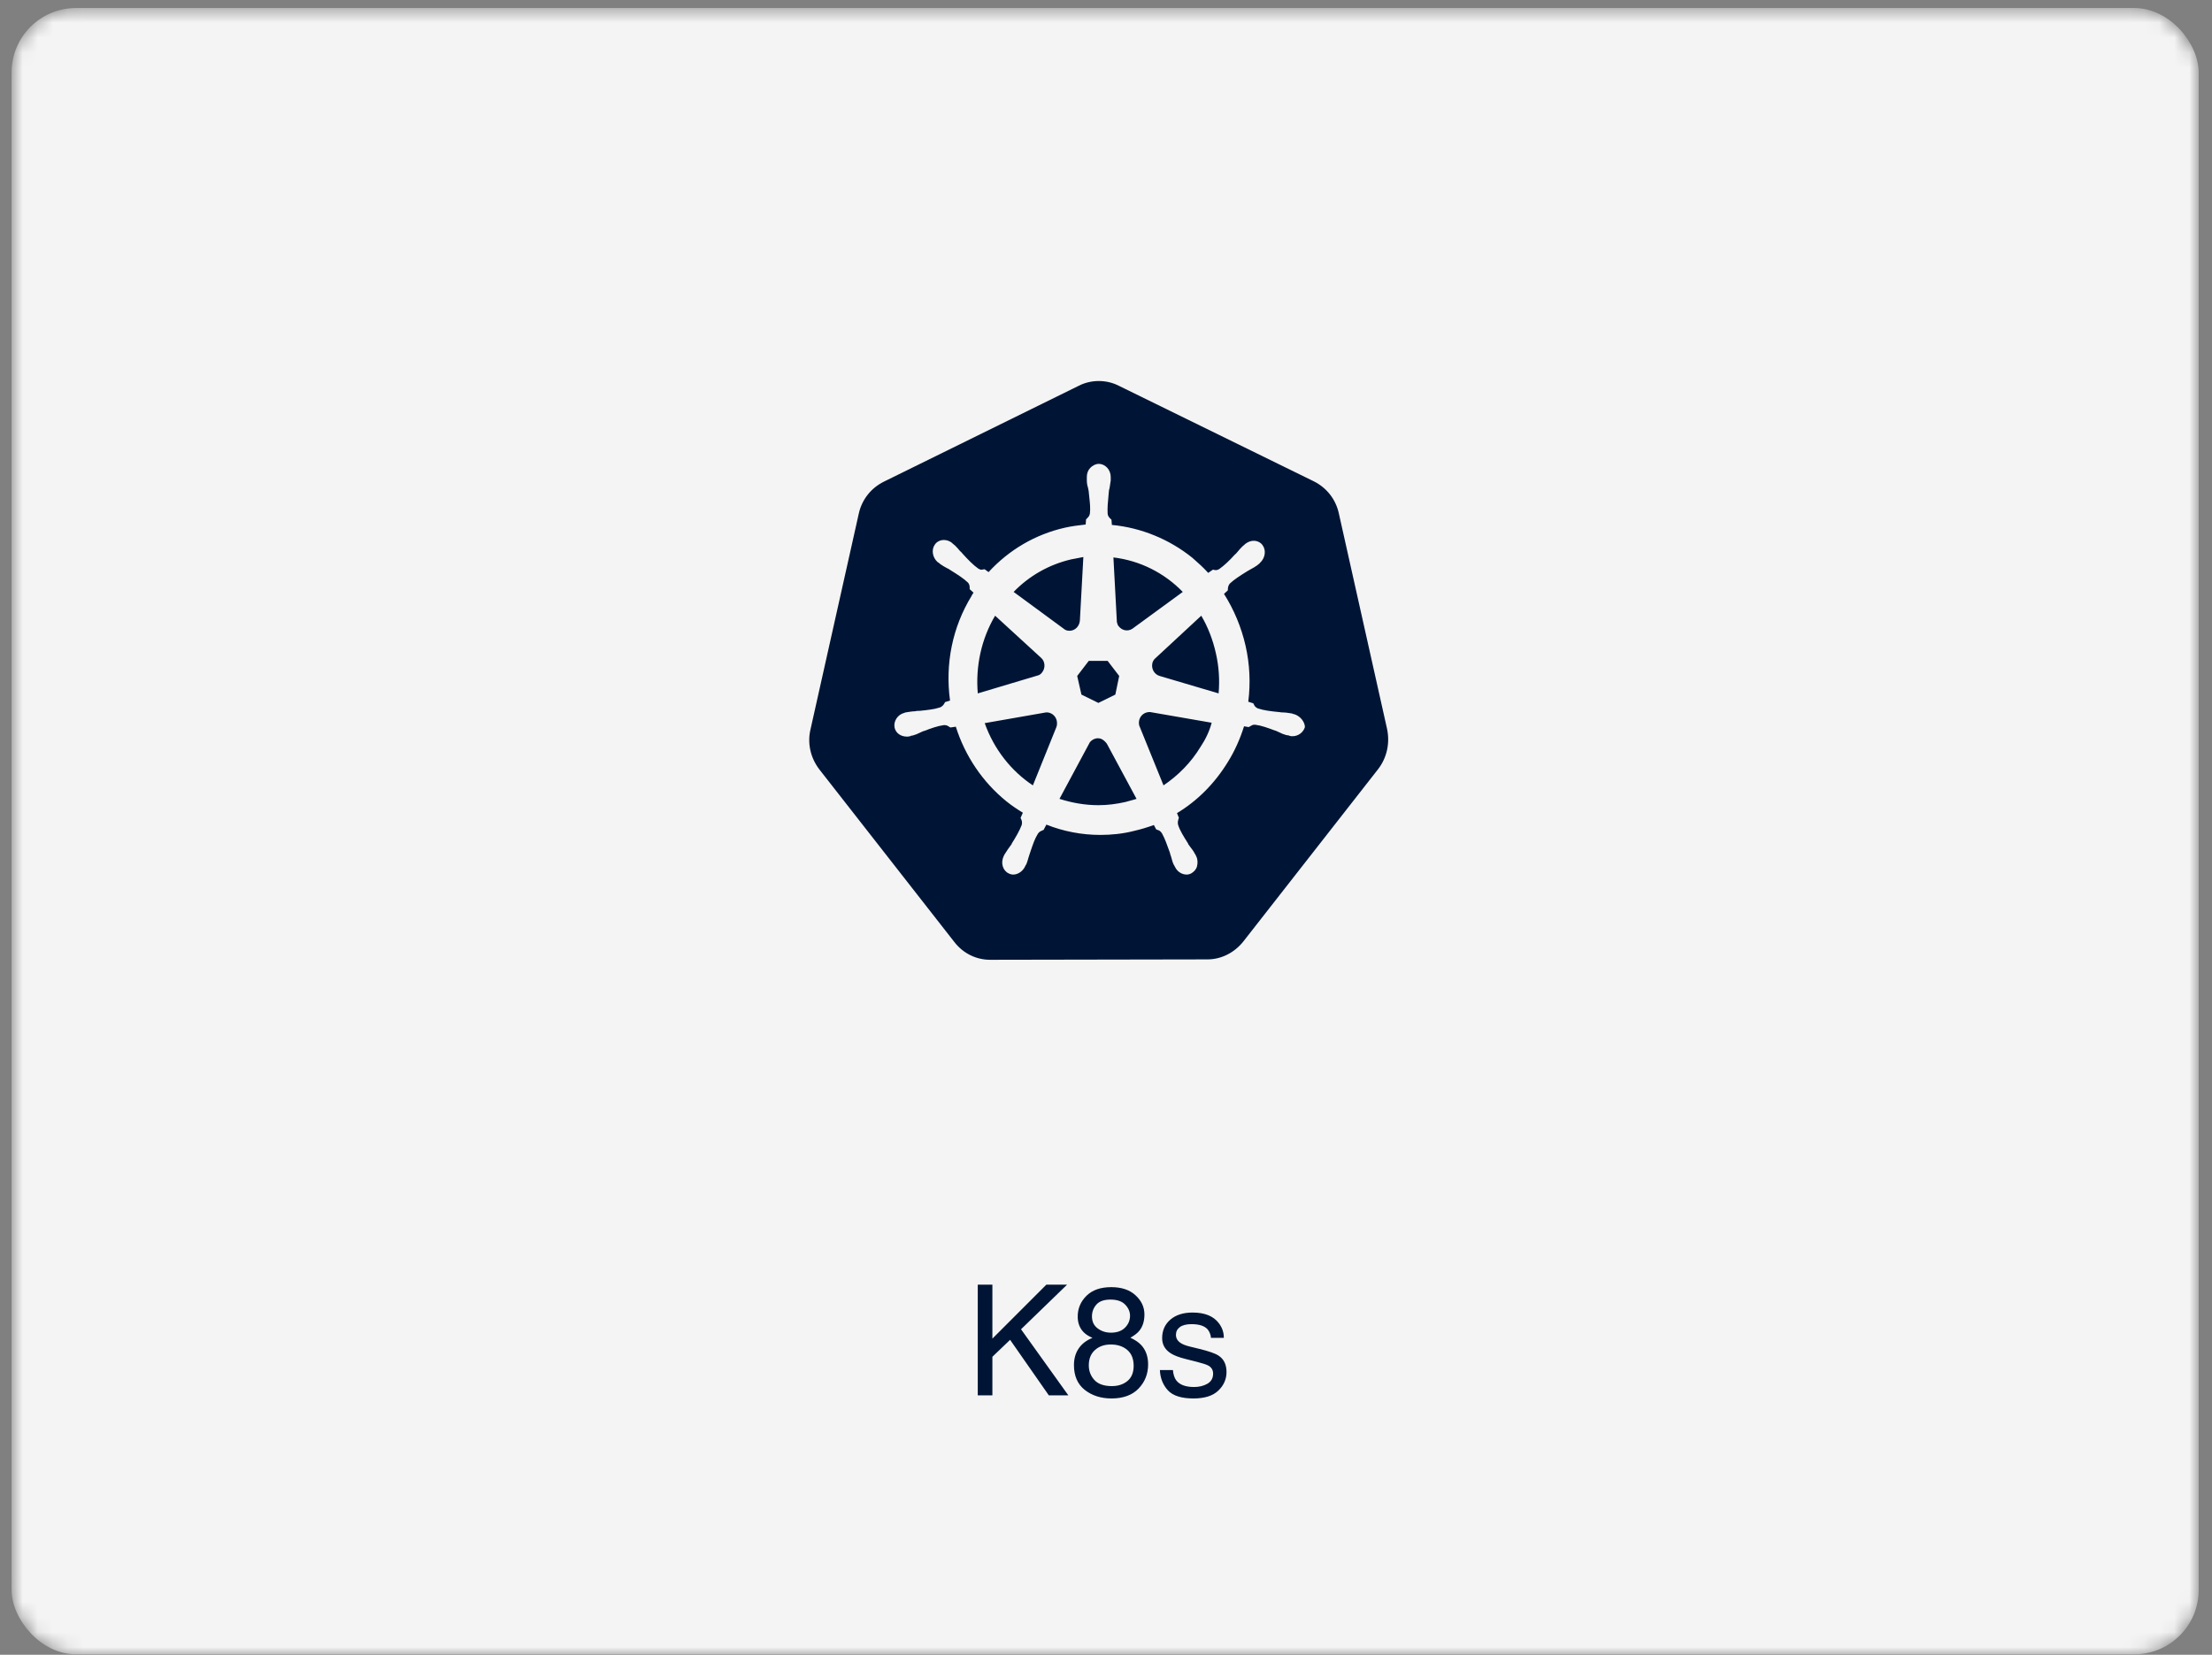<?xml version="1.0" encoding="UTF-8"?> <svg xmlns="http://www.w3.org/2000/svg" width="147" height="110" viewBox="0 0 147 110" fill="none"><rect x="0" y="0" width="147" height="110" fill="#808080" stroke="none"/> <mask id="mask0_225_449" style="mask-type:alpha" maskUnits="userSpaceOnUse" x="0" y="0" width="147" height="110"> <rect x="0.771" y="0.534" width="145.344" height="109.435" rx="4.275" fill="#F4F4F4"></rect> </mask> <g mask="url(#mask0_225_449)"> <rect x="0.771" y="0.534" width="145.344" height="109.435" rx="4.275" fill="#F4F4F4"></rect> <path fill-rule="evenodd" clip-rule="evenodd" d="M63.418 62.615C64.007 63.38 64.878 63.801 65.799 63.801L80.242 63.775C81.164 63.775 82.034 63.327 82.623 62.589L91.586 51.126C92.175 50.362 92.379 49.387 92.175 48.438L88.974 34.13C88.769 33.181 88.154 32.417 87.309 31.995L74.352 25.644C73.942 25.433 73.481 25.328 73.021 25.328C72.56 25.328 72.099 25.433 71.689 25.644L58.732 32.021C57.887 32.443 57.272 33.207 57.068 34.156L53.867 48.465C53.636 49.413 53.867 50.388 54.456 51.153L63.418 62.615ZM85.951 47.464H85.977C86.438 47.595 86.719 48.017 86.719 48.333C86.617 48.676 86.284 48.939 85.9 48.939C85.823 48.939 85.772 48.939 85.695 48.913C85.669 48.886 85.644 48.886 85.618 48.886C85.593 48.886 85.567 48.88 85.541 48.873C85.516 48.867 85.49 48.86 85.465 48.86C85.285 48.807 85.157 48.755 85.004 48.676C84.965 48.663 84.927 48.643 84.889 48.623C84.85 48.603 84.812 48.584 84.773 48.57H84.748C84.261 48.386 83.826 48.228 83.416 48.175H83.365C83.25 48.175 83.178 48.219 83.106 48.264C83.082 48.279 83.058 48.294 83.032 48.307C83.019 48.307 83.013 48.313 83.006 48.32C83 48.327 82.993 48.333 82.981 48.333L82.674 48.28C82.418 49.097 82.059 49.914 81.598 50.652C80.727 52.075 79.575 53.234 78.218 54.051L78.346 54.368C78.346 54.381 78.34 54.387 78.333 54.394C78.327 54.401 78.32 54.407 78.32 54.42C78.315 54.448 78.308 54.474 78.302 54.5C78.278 54.599 78.254 54.696 78.295 54.842C78.416 55.215 78.65 55.588 78.913 56.006C78.929 56.031 78.945 56.055 78.96 56.081V56.107C78.986 56.146 79.012 56.179 79.037 56.212C79.063 56.245 79.088 56.278 79.114 56.318C79.217 56.449 79.319 56.581 79.396 56.739C79.421 56.766 79.447 56.818 79.473 56.871C79.473 56.884 79.479 56.891 79.485 56.897C79.492 56.904 79.498 56.911 79.498 56.924C79.601 57.135 79.601 57.372 79.549 57.583C79.498 57.793 79.345 57.952 79.165 58.057C79.063 58.11 78.96 58.136 78.858 58.136C78.551 58.136 78.243 57.952 78.09 57.635C78.09 57.635 78.064 57.609 78.064 57.583C78.052 57.556 78.039 57.536 78.026 57.517C78.013 57.497 78 57.477 77.987 57.451C77.936 57.345 77.908 57.24 77.879 57.135C77.865 57.082 77.851 57.029 77.834 56.977L77.757 56.739V56.713C77.743 56.673 77.729 56.634 77.715 56.596C77.553 56.142 77.408 55.735 77.219 55.395C77.117 55.237 77.014 55.184 76.886 55.158C76.871 55.143 76.865 55.136 76.858 55.134C76.852 55.132 76.846 55.132 76.835 55.132L76.681 54.842C76.246 55 75.811 55.132 75.35 55.237C74.633 55.422 73.865 55.501 73.122 55.501C71.893 55.501 70.664 55.264 69.537 54.816L69.358 55.158C69.343 55.173 69.337 55.18 69.329 55.182C69.324 55.184 69.317 55.184 69.307 55.184C69.285 55.196 69.263 55.205 69.24 55.215C69.152 55.254 69.055 55.297 68.974 55.422C68.77 55.748 68.646 56.115 68.496 56.56C68.477 56.619 68.457 56.678 68.436 56.739L68.359 56.977C68.342 57.029 68.328 57.079 68.314 57.129C68.285 57.228 68.257 57.328 68.206 57.451C68.18 57.477 68.154 57.53 68.129 57.583C68.129 57.583 68.103 57.609 68.103 57.635C67.95 57.925 67.642 58.136 67.335 58.136C67.233 58.136 67.13 58.11 67.028 58.057C66.644 57.872 66.49 57.372 66.695 56.924C66.695 56.924 66.72 56.897 66.72 56.871C66.746 56.818 66.772 56.766 66.797 56.739C66.824 56.698 66.848 56.659 66.872 56.622C66.941 56.513 67.003 56.415 67.079 56.318C67.105 56.278 67.13 56.245 67.156 56.212C67.181 56.179 67.207 56.146 67.233 56.107V56.081C67.514 55.633 67.745 55.237 67.898 54.842C67.95 54.657 67.898 54.526 67.847 54.42C67.847 54.407 67.841 54.401 67.834 54.394C67.828 54.387 67.822 54.381 67.822 54.368L67.975 54.025C67.591 53.788 67.233 53.551 66.874 53.261C65.312 51.996 64.134 50.257 63.52 48.307L63.161 48.359C63.148 48.359 63.142 48.353 63.135 48.346C63.129 48.34 63.123 48.333 63.11 48.333C63.105 48.329 63.099 48.326 63.093 48.322C63.019 48.27 62.92 48.201 62.777 48.201H62.726C62.316 48.254 61.881 48.412 61.394 48.597H61.369C61.33 48.61 61.292 48.63 61.253 48.649C61.215 48.669 61.176 48.689 61.138 48.702C60.984 48.781 60.856 48.834 60.677 48.886C60.651 48.886 60.626 48.893 60.6 48.9C60.575 48.906 60.549 48.913 60.523 48.913C60.523 48.939 60.498 48.939 60.472 48.939C60.395 48.965 60.344 48.965 60.267 48.965C59.858 48.965 59.525 48.728 59.448 48.359C59.371 47.938 59.653 47.49 60.114 47.384C60.139 47.358 60.165 47.358 60.191 47.358C60.216 47.358 60.242 47.352 60.267 47.345C60.293 47.338 60.319 47.332 60.344 47.332C60.367 47.328 60.389 47.325 60.411 47.322C60.563 47.299 60.697 47.279 60.831 47.279C60.908 47.253 61.01 47.253 61.087 47.253H61.112C61.65 47.2 62.111 47.147 62.495 47.016C62.649 46.937 62.726 46.831 62.777 46.726C62.777 46.712 62.783 46.706 62.79 46.699C62.796 46.693 62.803 46.686 62.803 46.673L63.135 46.568C62.803 44.143 63.289 41.693 64.569 39.611C64.587 39.555 64.618 39.513 64.652 39.465C64.667 39.445 64.682 39.423 64.698 39.4L64.441 39.163V39.11C64.441 38.978 64.441 38.847 64.313 38.715C64.019 38.437 63.654 38.208 63.219 37.934C63.2 37.922 63.18 37.91 63.161 37.898C63.084 37.845 63.007 37.792 62.931 37.766C62.777 37.687 62.649 37.608 62.495 37.503C62.47 37.489 62.45 37.47 62.431 37.45C62.412 37.43 62.393 37.41 62.367 37.397C62.354 37.397 62.348 37.391 62.342 37.384C62.335 37.377 62.329 37.371 62.316 37.371C61.958 37.055 61.881 36.528 62.137 36.185C62.265 36.001 62.495 35.895 62.726 35.895C62.931 35.895 63.135 35.974 63.289 36.106C63.289 36.122 63.299 36.129 63.312 36.137C63.321 36.142 63.331 36.149 63.34 36.159C63.37 36.19 63.4 36.211 63.425 36.23C63.443 36.242 63.458 36.253 63.468 36.264C63.596 36.396 63.699 36.501 63.801 36.633C63.854 36.669 63.894 36.717 63.931 36.761C63.948 36.782 63.964 36.801 63.98 36.817C64.339 37.213 64.672 37.555 65.005 37.792C65.082 37.845 65.158 37.872 65.235 37.872C65.261 37.872 65.286 37.865 65.312 37.858C65.338 37.852 65.363 37.845 65.389 37.845H65.44L65.696 38.03C67.053 36.554 68.794 35.526 70.766 35.078C71.227 34.973 71.688 34.92 72.149 34.867L72.175 34.525L72.226 34.472C72.235 34.462 72.245 34.453 72.255 34.443C72.327 34.372 72.408 34.291 72.431 34.13C72.472 33.794 72.431 33.425 72.387 33.023C72.376 32.92 72.364 32.814 72.354 32.707V32.68C72.342 32.632 72.336 32.589 72.33 32.549C72.323 32.502 72.317 32.46 72.303 32.417C72.251 32.259 72.226 32.1 72.226 31.916V31.758V31.705C72.226 31.468 72.303 31.257 72.456 31.099C72.61 30.941 72.815 30.836 73.02 30.836C73.455 30.836 73.814 31.231 73.814 31.705V31.784V31.942C73.788 32.127 73.762 32.285 73.737 32.443C73.711 32.522 73.686 32.628 73.686 32.707V32.733C73.682 32.768 73.679 32.803 73.675 32.838C73.628 33.324 73.585 33.763 73.609 34.156C73.631 34.318 73.713 34.399 73.784 34.469C73.794 34.479 73.804 34.489 73.814 34.498L73.865 34.551L73.89 34.894C75.836 35.078 77.706 35.843 79.242 37.081C79.601 37.397 79.959 37.713 80.292 38.082L80.599 37.872H80.651C80.702 37.898 80.753 37.898 80.804 37.898C80.881 37.898 80.958 37.872 81.035 37.819C81.368 37.582 81.7 37.266 82.059 36.87C82.111 36.834 82.152 36.786 82.189 36.742C82.206 36.722 82.222 36.703 82.238 36.686C82.341 36.554 82.443 36.449 82.571 36.317C82.597 36.304 82.616 36.284 82.635 36.264C82.654 36.244 82.674 36.225 82.699 36.211L82.75 36.159C82.93 36.027 83.109 35.948 83.314 35.948C83.544 35.948 83.775 36.053 83.903 36.238C84.159 36.58 84.082 37.107 83.723 37.423C83.723 37.44 83.714 37.446 83.7 37.455C83.692 37.46 83.682 37.466 83.672 37.476C83.642 37.507 83.612 37.529 83.587 37.547C83.57 37.56 83.555 37.571 83.544 37.582C83.391 37.687 83.263 37.766 83.109 37.845C83.07 37.872 83.032 37.891 82.993 37.911C82.955 37.931 82.917 37.951 82.878 37.977C82.859 37.989 82.84 38.001 82.821 38.013C82.385 38.287 82.02 38.516 81.726 38.794C81.624 38.926 81.598 39.057 81.598 39.189V39.242L81.342 39.479C82.008 40.533 82.494 41.693 82.776 42.931C83.058 44.17 83.109 45.434 82.955 46.647L83.288 46.752C83.288 46.765 83.294 46.772 83.301 46.778C83.307 46.785 83.314 46.791 83.314 46.805C83.365 46.91 83.416 47.016 83.595 47.094C84.005 47.226 84.44 47.279 84.978 47.332H85.004C85.106 47.358 85.183 47.358 85.26 47.358C85.394 47.358 85.528 47.378 85.679 47.401C85.701 47.404 85.724 47.407 85.746 47.411C85.772 47.411 85.798 47.417 85.823 47.424C85.849 47.431 85.874 47.437 85.9 47.437C85.9 47.464 85.926 47.464 85.951 47.464ZM72.994 46.726L74.121 46.172L74.377 44.934L73.609 43.932H72.354L71.586 44.934L71.867 46.172L72.994 46.726ZM80.983 46.093C81.06 45.224 81.009 44.328 80.804 43.432C80.599 42.509 80.266 41.666 79.831 40.928L76.733 43.801C76.656 43.88 76.605 43.985 76.579 44.091C76.502 44.459 76.707 44.828 77.066 44.934L80.983 46.093ZM75.248 41.798L78.602 39.347C77.373 38.082 75.76 37.266 73.993 37.055L74.223 41.35C74.249 41.455 74.275 41.561 74.351 41.64C74.582 41.93 74.966 41.982 75.248 41.798ZM71.586 37.107C71.451 37.134 71.317 37.16 71.176 37.186C69.716 37.529 68.41 38.267 67.361 39.347L70.766 41.851C70.843 41.903 70.971 41.93 71.074 41.93C71.458 41.93 71.739 41.614 71.765 41.245L71.995 37.028C71.855 37.055 71.72 37.081 71.586 37.107ZM69.179 43.722L66.131 40.928C65.21 42.483 64.826 44.301 64.979 46.093L68.948 44.907C69.076 44.881 69.179 44.802 69.255 44.697C69.486 44.407 69.46 43.959 69.179 43.722ZM69.511 47.358L65.44 48.07C66.055 49.809 67.207 51.258 68.641 52.207L70.203 48.333C70.254 48.201 70.254 48.07 70.228 47.911C70.152 47.569 69.844 47.332 69.511 47.358ZM72.994 53.524C73.609 53.524 74.198 53.445 74.787 53.313C74.9 53.279 75.014 53.249 75.125 53.219C75.265 53.182 75.401 53.147 75.529 53.103L73.558 49.44C73.481 49.334 73.378 49.229 73.25 49.15C72.969 48.992 72.636 49.097 72.431 49.334L70.408 53.103C71.227 53.366 72.098 53.524 72.994 53.524ZM77.322 52.207C78.295 51.548 79.14 50.705 79.78 49.651C80.113 49.15 80.369 48.623 80.523 48.043L76.425 47.332C76.297 47.332 76.169 47.358 76.067 47.411C75.76 47.569 75.632 47.911 75.708 48.228L77.322 52.207Z" fill="#001535"></path> <path d="M64.978 85.397H65.95V88.984L69.536 85.397H70.914L67.853 88.362L70.999 92.756H69.702L67.127 89.064L65.95 90.191V92.756H64.978V85.397ZM73.83 88.588C74.227 88.588 74.538 88.478 74.761 88.257C74.985 88.034 75.097 87.768 75.097 87.461C75.097 87.194 74.99 86.948 74.776 86.724C74.563 86.501 74.237 86.389 73.799 86.389C73.365 86.389 73.051 86.501 72.858 86.724C72.664 86.948 72.567 87.21 72.567 87.511C72.567 87.848 72.692 88.112 72.943 88.302C73.193 88.493 73.489 88.588 73.83 88.588ZM73.885 92.14C74.302 92.14 74.648 92.028 74.922 91.804C75.199 91.577 75.338 91.24 75.338 90.792C75.338 90.328 75.195 89.976 74.912 89.735C74.628 89.495 74.264 89.374 73.82 89.374C73.389 89.374 73.036 89.498 72.763 89.745C72.492 89.989 72.357 90.328 72.357 90.762C72.357 91.136 72.48 91.46 72.728 91.734C72.978 92.004 73.364 92.14 73.885 92.14ZM72.602 88.934C72.352 88.827 72.156 88.701 72.016 88.558C71.752 88.291 71.62 87.943 71.62 87.516C71.62 86.981 71.814 86.522 72.201 86.138C72.589 85.754 73.138 85.562 73.85 85.562C74.538 85.562 75.077 85.744 75.468 86.108C75.859 86.469 76.054 86.891 76.054 87.376C76.054 87.823 75.94 88.186 75.713 88.463C75.586 88.62 75.389 88.773 75.122 88.924C75.419 89.061 75.653 89.218 75.823 89.394C76.141 89.728 76.299 90.163 76.299 90.697C76.299 91.328 76.087 91.864 75.663 92.305C75.239 92.743 74.639 92.961 73.865 92.961C73.167 92.961 72.576 92.773 72.091 92.395C71.61 92.014 71.37 91.463 71.37 90.742C71.37 90.318 71.473 89.952 71.68 89.645C71.888 89.334 72.195 89.097 72.602 88.934ZM77.947 91.073C77.974 91.373 78.049 91.604 78.173 91.764C78.4 92.055 78.794 92.2 79.355 92.2C79.689 92.2 79.983 92.128 80.237 91.984C80.491 91.837 80.618 91.612 80.618 91.308C80.618 91.078 80.516 90.902 80.312 90.782C80.182 90.709 79.924 90.624 79.54 90.527L78.824 90.346C78.367 90.233 78.029 90.106 77.812 89.966C77.425 89.722 77.231 89.384 77.231 88.954C77.231 88.446 77.413 88.035 77.777 87.721C78.144 87.407 78.637 87.25 79.255 87.25C80.063 87.25 80.646 87.487 81.003 87.962C81.227 88.262 81.336 88.586 81.329 88.934H80.477C80.461 88.73 80.389 88.544 80.262 88.377C80.055 88.14 79.696 88.022 79.185 88.022C78.844 88.022 78.585 88.087 78.408 88.217C78.235 88.347 78.148 88.519 78.148 88.733C78.148 88.967 78.263 89.154 78.493 89.294C78.627 89.378 78.824 89.451 79.085 89.515L79.681 89.66C80.329 89.817 80.763 89.969 80.983 90.116C81.334 90.346 81.509 90.709 81.509 91.203C81.509 91.68 81.327 92.093 80.963 92.44C80.603 92.788 80.051 92.961 79.31 92.961C78.512 92.961 77.946 92.781 77.612 92.42C77.281 92.056 77.104 91.607 77.081 91.073H77.947Z" fill="#001535"></path> </g> </svg> 